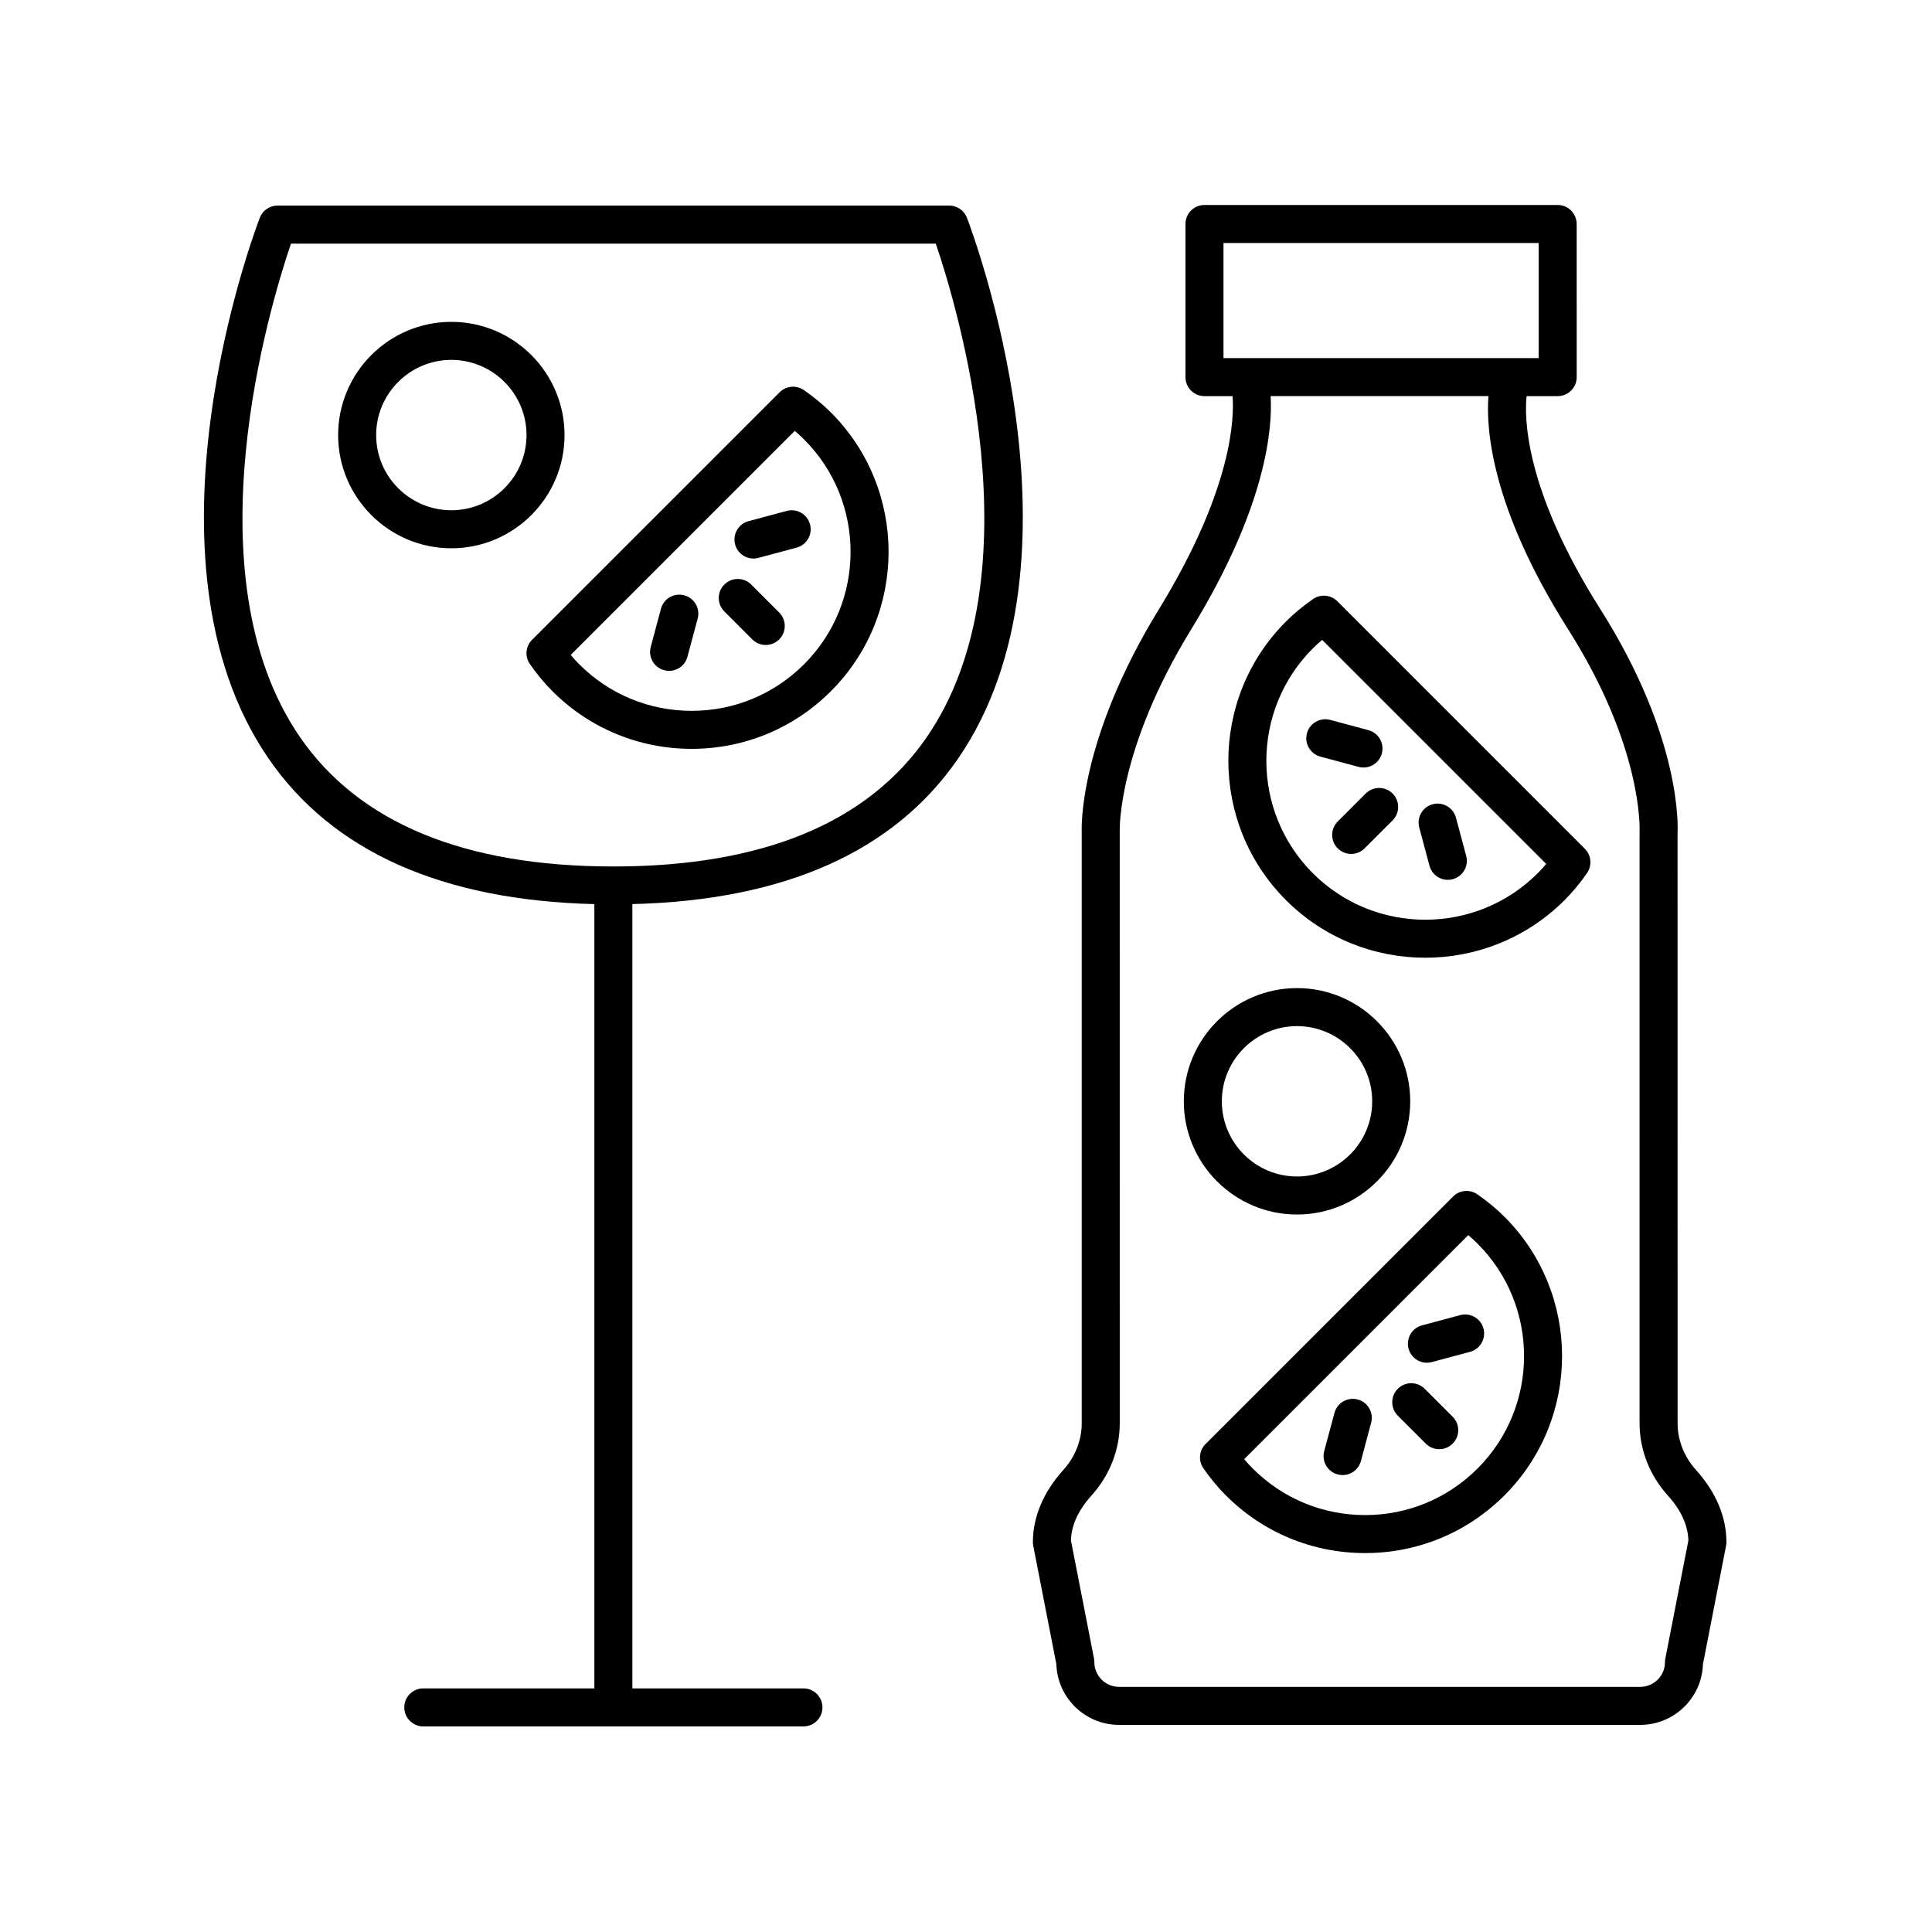 <?xml version="1.0" encoding="UTF-8"?>
<!-- Uploaded to: ICON Repo, www.svgrepo.com, Generator: ICON Repo Mixer Tools -->
<svg fill="#000000" width="800px" height="800px" version="1.1" viewBox="144 144 512 512" xmlns="http://www.w3.org/2000/svg">
 <g>
  <path d="m343.08 298.91c-1.969-1.969-5.156-1.969-7.125 0s-1.969 5.156 0 7.125l7.414 7.414c0.984 0.984 2.273 1.477 3.562 1.477 1.289 0 2.578-0.492 3.562-1.477 1.969-1.969 1.969-5.156 0-7.125z"/>
  <path d="m352.5 279.4-10.125 2.715c-2.688 0.723-4.281 3.484-3.562 6.168 0.602 2.25 2.637 3.738 4.859 3.738 0.434 0 0.871-0.055 1.309-0.176l10.125-2.715c2.688-0.723 4.281-3.484 3.562-6.168-0.719-2.688-3.473-4.289-6.168-3.562z"/>
  <path d="m325.33 301.76c-2.68-0.711-5.453 0.875-6.168 3.562l-2.711 10.125c-0.719 2.688 0.875 5.453 3.562 6.168 0.438 0.117 0.875 0.176 1.309 0.176 2.223 0 4.262-1.484 4.859-3.738l2.711-10.125c0.719-2.688-0.875-5.449-3.562-6.168z"/>
  <path d="m357.04 247.38c-1.996-1.387-4.707-1.145-6.434 0.574l-65.602 65.598c-1.727 1.723-1.969 4.441-0.57 6.441 1.895 2.715 3.836 5.059 5.945 7.164 9.859 9.863 22.973 15.293 36.918 15.293 13.941 0 27.055-5.434 36.914-15.293 20.359-20.355 20.359-53.477 0-73.836-2.121-2.113-4.469-4.059-7.172-5.941zm0.047 72.656c-7.957 7.957-18.539 12.344-29.789 12.344-11.258 0-21.84-4.383-29.797-12.344-0.773-0.773-1.523-1.594-2.258-2.473l59.375-59.375c0.871 0.734 1.691 1.484 2.469 2.262 16.43 16.43 16.43 43.16 0 59.586z"/>
  <path d="m293.61 259.3c0-16.543-13.457-30.004-29.996-30.004-16.543 0-30.004 13.457-30.004 30.004 0 16.543 13.461 30 30.004 30 16.539 0 29.996-13.461 29.996-30zm-30 19.922c-10.988 0-19.926-8.938-19.926-19.922 0-10.988 8.941-19.926 19.926-19.926 10.988 0 19.922 8.941 19.922 19.926 0 10.984-8.934 19.922-19.922 19.922z"/>
  <path d="m395.55 198.48h-178c-2.086 0-3.957 1.285-4.703 3.234-1.406 3.664-34.047 90.387 2.316 143.29 16.941 24.652 46 37.602 86.348 38.598v207.84h-45.332c-2.785 0-5.039 2.254-5.039 5.039 0 2.781 2.254 5.039 5.039 5.039h100.74c2.785 0 5.039-2.254 5.039-5.039 0-2.781-2.254-5.039-5.039-5.039h-45.336v-207.85c40.344-0.992 69.406-13.941 86.348-38.598 36.363-52.906 3.723-139.63 2.316-143.29-0.746-1.949-2.617-3.231-4.703-3.231zm-5.926 140.84c-15.66 22.762-43.605 34.305-83.07 34.305s-67.41-11.543-83.07-34.305c-29.652-43.117-7.828-114.75-2.371-130.76h170.88c5.453 16.012 27.281 87.645-2.371 130.76z"/>
  <path d="m417.82 553.64 6.129 31.398c0.281 8.914 7.633 16.074 16.629 16.074h138.09c9 0 16.348-7.16 16.629-16.074l6.129-31.398c0.066-0.316 0.098-0.637 0.098-0.961 0-6.672-2.789-13.281-8.062-19.121-3.148-3.484-4.879-7.875-4.879-12.363l-0.012-156.47c0.062-1 1.324-24.898-20.441-59.258-20.266-31.988-20.145-51.102-19.566-56.488h8.242c2.785 0 5.039-2.254 5.039-5.039l-0.008-40.578c0-2.781-2.254-5.039-5.039-5.039h-93.598c-2.785 0-5.039 2.254-5.039 5.039v40.578c0 2.781 2.254 5.039 5.039 5.039h7.438c0.457 5.508 0.141 24.453-19.555 56.551-21.297 34.707-20.453 58.129-20.414 58.871v156.8c0 4.488-1.73 8.879-4.879 12.363-5.273 5.836-8.062 12.449-8.062 19.121 0 0.324 0.027 0.645 0.094 0.961zm50.418-345.24h83.523v30.5h-83.523zm-34.969 331.91c4.82-5.34 7.477-12.129 7.477-19.121l-0.004-157.01c-0.012-0.215-0.582-21.598 18.934-53.391 20.059-32.695 21.559-53.453 21.059-61.82h57.715c-0.652 8.512 0.625 29.465 21.168 61.883 19.848 31.324 18.906 53.027 18.887 53.543v156.8c0 6.988 2.656 13.777 7.477 19.121 3.5 3.867 5.332 7.875 5.461 11.914l-6.117 31.316c-0.062 0.316-0.094 0.641-0.094 0.965 0 3.598-2.941 6.527-6.562 6.527l-138.09-0.004c-3.621 0-6.562-2.926-6.562-6.527 0-0.324-0.031-0.648-0.094-0.965l-6.117-31.316c0.129-4.039 1.965-8.047 5.465-11.914z"/>
  <path d="m521.56 512.04c-1.969-1.969-5.156-1.969-7.125 0s-1.969 5.16 0 7.125l7.414 7.41c0.984 0.984 2.273 1.477 3.562 1.477 1.289 0 2.578-0.492 3.562-1.477 1.969-1.969 1.969-5.16 0-7.125z"/>
  <path d="m530.97 492.52-10.125 2.715c-2.688 0.723-4.281 3.484-3.562 6.168 0.602 2.25 2.637 3.738 4.859 3.738 0.434 0 0.871-0.055 1.309-0.176l10.125-2.715c2.688-0.723 4.281-3.484 3.562-6.168-0.711-2.688-3.477-4.281-6.168-3.562z"/>
  <path d="m503.81 514.88c-2.672-0.719-5.453 0.875-6.168 3.562l-2.711 10.125c-0.719 2.688 0.875 5.453 3.562 6.168 0.438 0.117 0.875 0.176 1.309 0.176 2.223 0 4.262-1.484 4.859-3.738l2.707-10.121c0.719-2.691-0.875-5.453-3.559-6.172z"/>
  <path d="m535.52 460.51c-2.004-1.391-4.715-1.145-6.434 0.574l-65.598 65.594c-1.723 1.723-1.969 4.434-0.574 6.438 1.875 2.699 3.824 5.047 5.949 7.172 9.859 9.863 22.973 15.293 36.918 15.293 13.941 0 27.055-5.434 36.914-15.293 20.359-20.355 20.359-53.477 0-73.836-2.121-2.117-4.469-4.062-7.176-5.941zm0.051 72.656c-7.957 7.957-18.539 12.344-29.789 12.344-11.258 0-21.84-4.383-29.797-12.344-0.777-0.781-1.531-1.598-2.262-2.469l59.379-59.379c0.871 0.734 1.691 1.484 2.469 2.262 16.426 16.426 16.426 43.156 0 59.586z"/>
  <path d="m505.93 354.29-7.414 7.41c-1.969 1.965-1.969 5.156 0 7.125 0.984 0.984 2.273 1.477 3.562 1.477 1.289 0 2.578-0.492 3.562-1.477l7.414-7.41c1.969-1.965 1.969-5.156 0-7.125-1.969-1.965-5.156-1.965-7.125 0z"/>
  <path d="m522.83 373.43c0.605 2.25 2.637 3.738 4.859 3.738 0.434 0 0.871-0.055 1.309-0.176 2.688-0.723 4.285-3.484 3.562-6.168l-2.715-10.129c-0.723-2.688-3.473-4.281-6.168-3.562-2.688 0.723-4.285 3.484-3.562 6.168z"/>
  <path d="m493.91 344.51 10.125 2.715c0.438 0.117 0.875 0.176 1.309 0.176 2.223 0 4.262-1.484 4.859-3.738 0.719-2.688-0.875-5.449-3.562-6.168l-10.125-2.715c-2.68-0.715-5.453 0.875-6.168 3.562-0.719 2.684 0.875 5.449 3.562 6.168z"/>
  <path d="m521.71 397.81c13.371 0 26.742-5.086 36.918-15.266 2.125-2.125 4.074-4.473 5.949-7.172 1.391-2.004 1.145-4.715-0.574-6.438l-65.602-65.598c-1.727-1.73-4.449-1.965-6.441-0.574-2.707 1.883-5.047 3.824-7.168 5.945-20.355 20.355-20.355 53.48 0 73.836 10.18 10.18 23.551 15.266 36.918 15.266zm-29.793-81.977c0.777-0.777 1.594-1.527 2.469-2.262l59.379 59.379c-0.734 0.871-1.484 1.691-2.262 2.469-16.422 16.422-43.152 16.43-59.586 0-16.426-16.43-16.426-43.16 0-59.586z"/>
  <path d="m487.72 465.86c16.543 0 30.004-13.457 30.004-30s-13.461-30.004-30.004-30.004-29.996 13.457-29.996 30.004c-0.004 16.539 13.453 30 29.996 30zm0-49.926c10.988 0 19.926 8.941 19.926 19.926 0 10.988-8.941 19.922-19.926 19.922-10.988 0-19.922-8.938-19.922-19.922 0-10.988 8.934-19.926 19.922-19.926z"/>
 </g>
</svg>